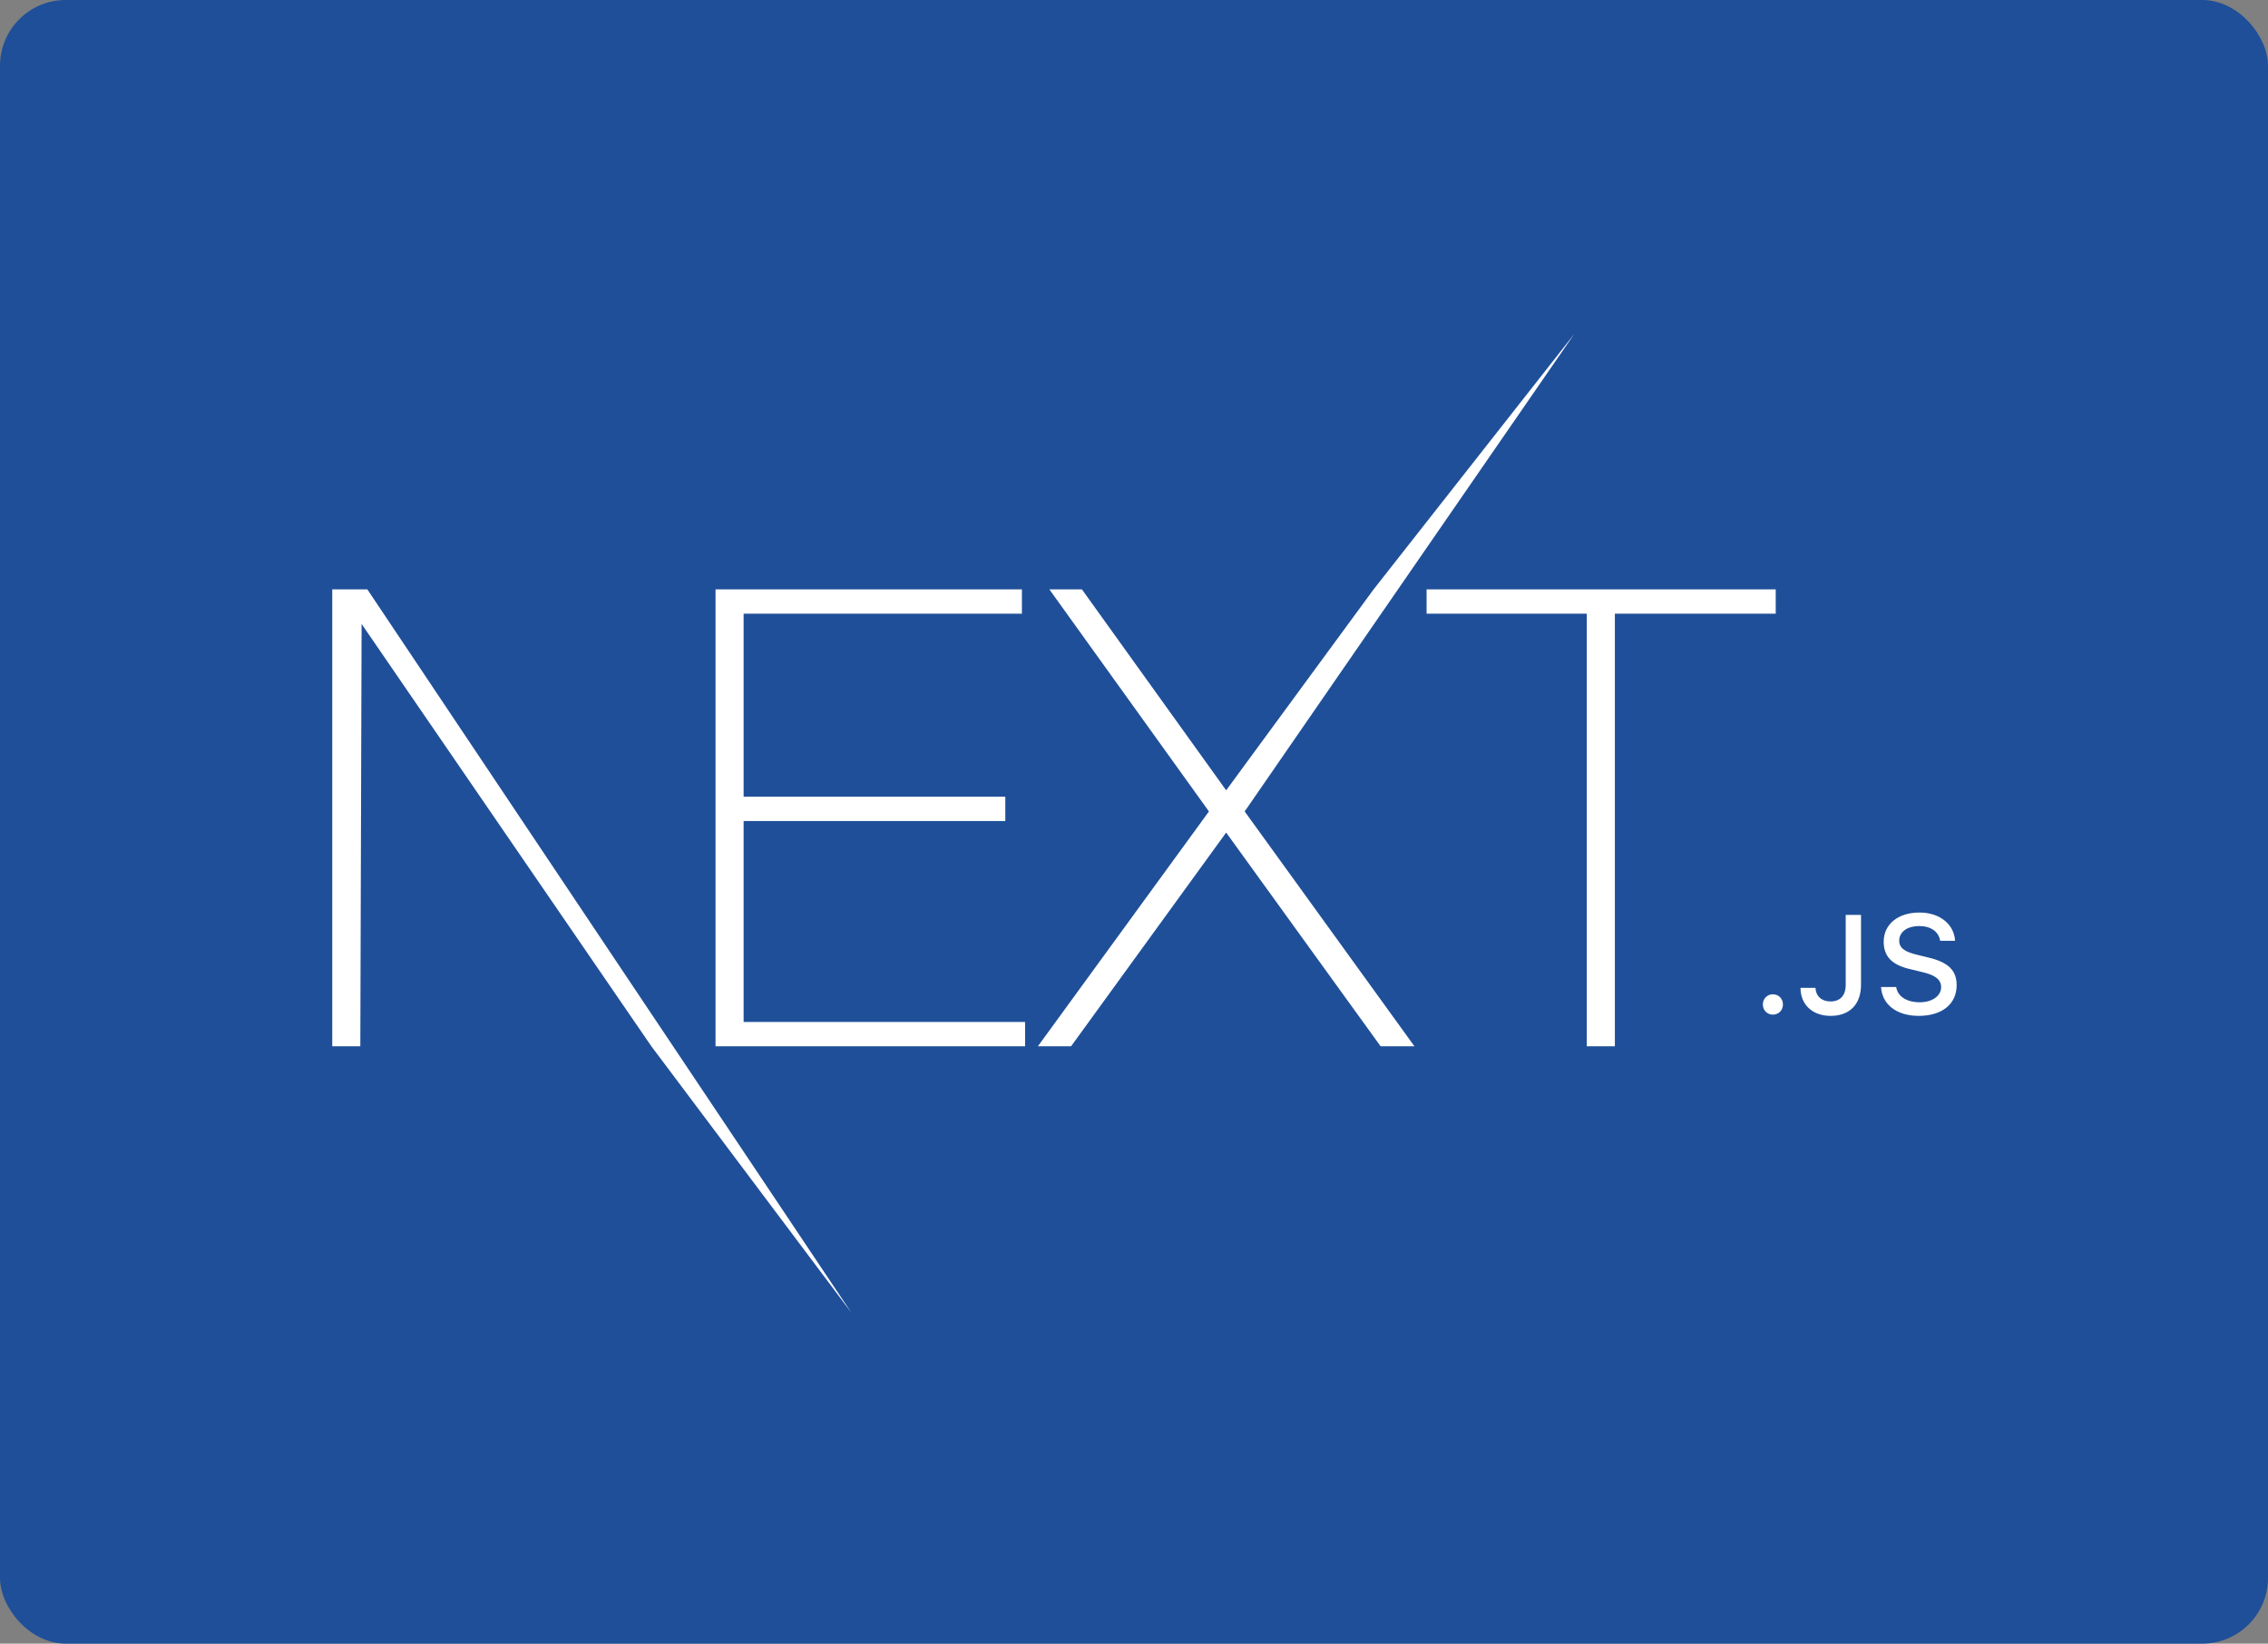 <svg width="690" height="500" viewBox="0 0 690 500" fill="none" xmlns="http://www.w3.org/2000/svg">
<rect x="0" y="0" width="690" height="500" fill="#808080" stroke="none"/>
<rect width="690" height="500" rx="20" fill="#1F4F99"/>
<g clip-path="url(#clip0_26805_21936)">
<path d="M217.688 179.291H310.899V186.689H226.234V242.366H305.849V249.764H226.234V310.893H311.869V318.291H217.688V179.291ZM319.248 179.291H329.153L373.039 240.419L417.896 179.291L478.909 101.646L378.671 246.844L430.324 318.291H420.031L373.039 253.269L325.853 318.291H315.754L367.796 246.844L319.251 179.291H319.248ZM434.015 186.689V179.291H540.233V186.689H491.3V318.288H482.754V186.689H434.019H434.015ZM101.08 179.291H111.761L259.035 399.354L198.172 318.291L110.011 189.803L109.623 318.291H101.08V179.291ZM539.376 308.659C537.626 308.659 536.318 307.308 536.318 305.565C536.318 303.817 537.626 302.467 539.373 302.467C541.14 302.467 542.428 303.817 542.428 305.565C542.428 307.308 541.14 308.659 539.373 308.659H539.376ZM547.769 300.513H552.343C552.407 302.987 554.217 304.648 556.874 304.648C559.845 304.648 561.529 302.864 561.529 299.516V278.325H566.183V299.536C566.183 305.565 562.693 309.035 556.914 309.035C551.493 309.035 547.772 305.668 547.772 300.513H547.769ZM572.27 300.247H576.885C577.28 303.091 580.064 304.898 584.076 304.898C587.814 304.898 590.558 302.964 590.558 300.307C590.558 298.023 588.814 296.649 584.842 295.716L580.977 294.782C575.556 293.515 573.08 290.894 573.08 286.49C573.08 281.149 577.444 277.595 583.989 277.595C590.079 277.595 594.53 281.149 594.797 286.197H590.266C589.831 283.436 587.422 281.709 583.929 281.709C580.248 281.709 577.798 283.476 577.798 286.177C577.798 288.317 579.378 289.544 583.286 290.458L586.589 291.268C592.739 292.701 595.276 295.195 595.276 299.703C595.276 305.438 590.825 309.035 583.721 309.035C577.072 309.035 572.601 305.605 572.27 300.243V300.247Z" fill="white"/>
</g>
<defs>
<clipPath id="clip0_26805_21936">
<rect width="571.6" height="297.708" fill="white" transform="translate(59.4 101.646)"/>
</clipPath>
</defs>
</svg>
